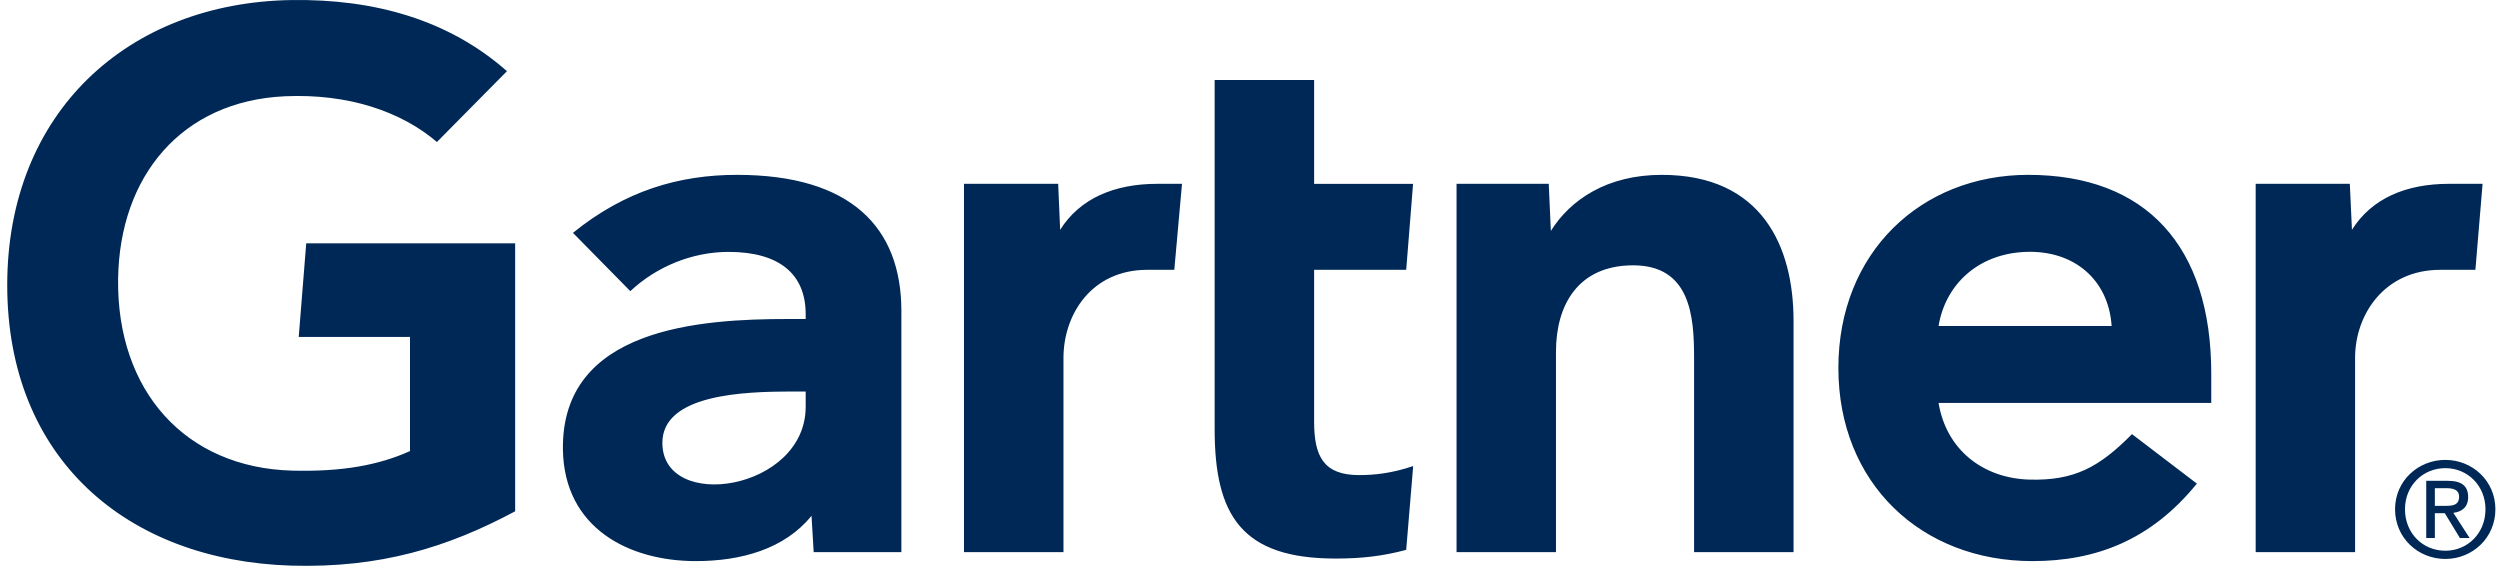 <svg width="100" height="23" viewBox="0 0 100 23" fill="none" xmlns="http://www.w3.org/2000/svg">
<path fill="#002856" d="M99.303 7.353L99.016 10.793H97.611C95.368 10.793 94.203 12.591 94.203 14.315V22.084H90.227V7.353H93.993L94.078 9.192C94.868 7.931 96.251 7.353 97.956 7.353H99.303ZM71.742 22.084H67.763V14.296C67.763 12.666 67.622 10.613 65.328 10.613C63.119 10.613 62.239 12.207 62.239 14.064V22.084H58.262V7.353H61.95L62.034 9.236C62.824 7.976 64.296 6.994 66.468 6.994C70.477 6.994 71.742 9.856 71.742 12.835V22.084ZM56.527 18.643L56.248 21.994C55.294 22.25 54.447 22.342 53.422 22.342C49.673 22.342 48.586 20.623 48.586 17.168V3.199H52.565V7.354H56.523L56.248 10.793H52.565V16.869C52.565 18.255 52.945 19.004 54.367 19.004C54.985 19.004 55.673 18.93 56.527 18.643ZM47.28 7.353L46.972 10.793H45.891C43.652 10.793 42.539 12.589 42.539 14.315V22.084H38.56V7.353H42.327L42.406 9.192C43.2 7.931 44.583 7.353 46.29 7.353H47.28ZM20.606 20.452C17.907 21.895 15.212 22.728 11.651 22.625C5.051 22.423 0.289 18.325 0.289 11.402C0.289 4.51 5.097 0.106 11.654 0.002C14.979 -0.048 17.953 0.795 20.278 2.847L17.477 5.68C16.039 4.453 13.922 3.737 11.392 3.851C7.265 4.043 4.778 7.042 4.724 11.166C4.67 15.633 7.409 18.712 11.692 18.825C13.707 18.875 15.15 18.604 16.4 18.043V13.477H11.949L12.249 9.732H20.606V20.452ZM88.45 16.118H77.543C77.853 18.001 79.333 19.133 81.175 19.184C82.967 19.233 83.969 18.692 85.279 17.365L87.875 19.344C86.031 21.617 83.817 22.444 81.294 22.444C76.859 22.444 73.535 19.342 73.535 14.718C73.535 10.099 76.842 6.994 81.129 6.994C85.853 6.994 88.45 9.856 88.45 14.937V16.118ZM84.465 13.039C84.343 11.178 82.948 10.001 81.028 10.076C79.096 10.149 77.809 11.408 77.543 13.039H84.465ZM36.055 12.438V22.084H32.547L32.461 20.631C31.384 21.964 29.637 22.444 27.838 22.444C25.13 22.444 22.57 21.108 22.517 17.997C22.436 13.107 28.02 12.76 31.527 12.76H32.227V12.567C32.227 10.95 31.157 10.076 29.143 10.076C27.697 10.076 26.269 10.656 25.213 11.646L22.918 9.314C25.002 7.624 27.17 6.994 29.481 6.994C34.044 6.994 36.055 9.103 36.055 12.438ZM32.227 15.66H31.674C29.791 15.664 26.482 15.757 26.495 17.726C26.512 20.501 32.227 19.619 32.227 16.273V15.66ZM96.199 20.37C96.199 19.433 96.907 18.726 97.814 18.726C98.71 18.726 99.419 19.433 99.419 20.37C99.419 21.324 98.71 22.029 97.814 22.029C96.907 22.029 96.199 21.324 96.199 20.37ZM97.814 22.358C98.894 22.358 99.816 21.519 99.816 20.37C99.816 19.233 98.894 18.396 97.814 18.396C96.724 18.396 95.802 19.233 95.802 20.37C95.802 21.519 96.724 22.358 97.814 22.358ZM97.394 20.529H97.793L98.395 21.519H98.784L98.134 20.513C98.47 20.472 98.726 20.292 98.726 19.883C98.726 19.433 98.459 19.233 97.919 19.233H97.049V21.519H97.394V20.529ZM97.394 20.234V19.528H97.866C98.107 19.528 98.364 19.58 98.364 19.863C98.364 20.214 98.102 20.234 97.81 20.234H97.394Z"/>
</svg>
